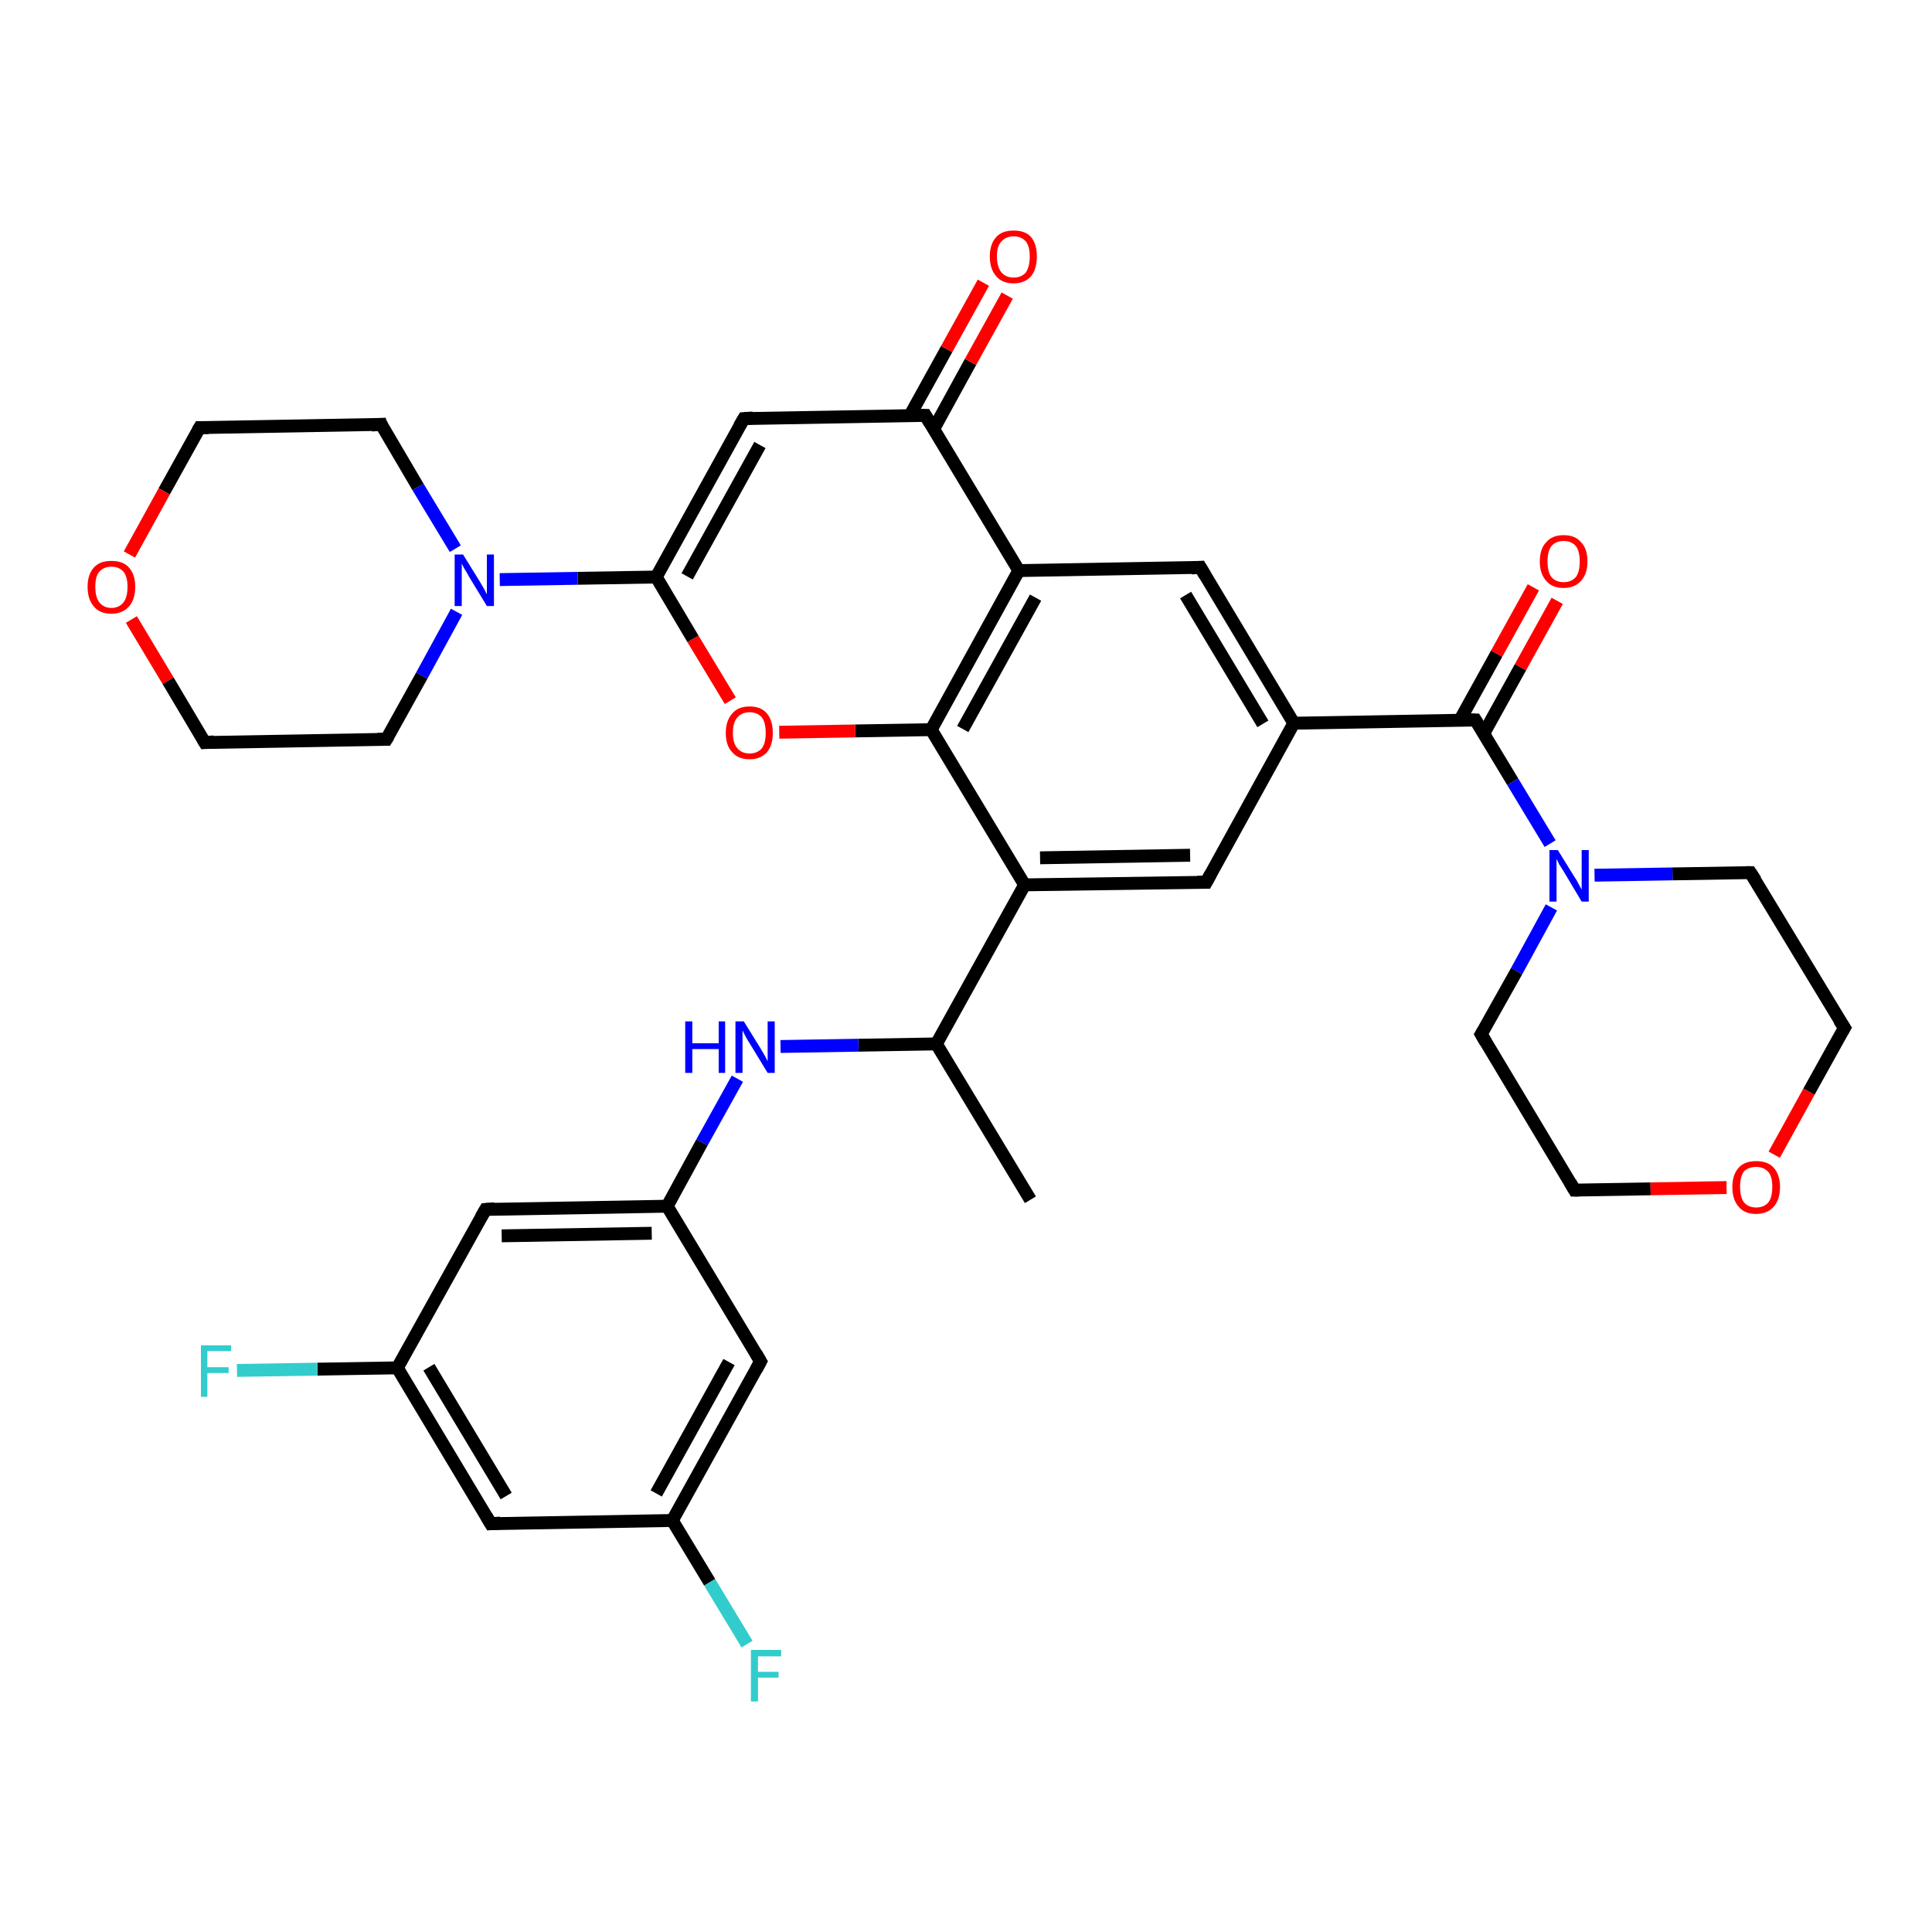 <?xml version='1.0' encoding='iso-8859-1'?>
<svg version='1.1' baseProfile='full'
              xmlns='http://www.w3.org/2000/svg'
                      xmlns:rdkit='http://www.rdkit.org/xml'
                      xmlns:xlink='http://www.w3.org/1999/xlink'
                  xml:space='preserve'
width='300px' height='300px' viewBox='0 0 300 300'>
<!-- END OF HEADER -->
<rect style='opacity:1.0;fill:#FFFFFF;stroke:none' width='300.0' height='300.0' x='0.0' y='0.0'> </rect>
<path class='bond-0 atom-0 atom-1' d='M 160.0,186.3 L 145.4,162.1' style='fill:none;fill-rule:evenodd;stroke:#000000;stroke-width:2.0px;stroke-linecap:butt;stroke-linejoin:miter;stroke-opacity:1' />
<path class='bond-1 atom-1 atom-2' d='M 145.4,162.1 L 133.3,162.3' style='fill:none;fill-rule:evenodd;stroke:#000000;stroke-width:2.0px;stroke-linecap:butt;stroke-linejoin:miter;stroke-opacity:1' />
<path class='bond-1 atom-1 atom-2' d='M 133.3,162.3 L 121.2,162.5' style='fill:none;fill-rule:evenodd;stroke:#0000FF;stroke-width:2.0px;stroke-linecap:butt;stroke-linejoin:miter;stroke-opacity:1' />
<path class='bond-2 atom-2 atom-3' d='M 114.5,167.5 L 109.0,177.4' style='fill:none;fill-rule:evenodd;stroke:#0000FF;stroke-width:2.0px;stroke-linecap:butt;stroke-linejoin:miter;stroke-opacity:1' />
<path class='bond-2 atom-2 atom-3' d='M 109.0,177.4 L 103.6,187.3' style='fill:none;fill-rule:evenodd;stroke:#000000;stroke-width:2.0px;stroke-linecap:butt;stroke-linejoin:miter;stroke-opacity:1' />
<path class='bond-3 atom-3 atom-4' d='M 103.6,187.3 L 75.4,187.8' style='fill:none;fill-rule:evenodd;stroke:#000000;stroke-width:2.0px;stroke-linecap:butt;stroke-linejoin:miter;stroke-opacity:1' />
<path class='bond-3 atom-3 atom-4' d='M 101.2,191.5 L 77.9,191.9' style='fill:none;fill-rule:evenodd;stroke:#000000;stroke-width:2.0px;stroke-linecap:butt;stroke-linejoin:miter;stroke-opacity:1' />
<path class='bond-4 atom-4 atom-5' d='M 75.4,187.8 L 61.7,212.4' style='fill:none;fill-rule:evenodd;stroke:#000000;stroke-width:2.0px;stroke-linecap:butt;stroke-linejoin:miter;stroke-opacity:1' />
<path class='bond-5 atom-5 atom-6' d='M 61.7,212.4 L 49.3,212.6' style='fill:none;fill-rule:evenodd;stroke:#000000;stroke-width:2.0px;stroke-linecap:butt;stroke-linejoin:miter;stroke-opacity:1' />
<path class='bond-5 atom-5 atom-6' d='M 49.3,212.6 L 36.8,212.8' style='fill:none;fill-rule:evenodd;stroke:#33CCCC;stroke-width:2.0px;stroke-linecap:butt;stroke-linejoin:miter;stroke-opacity:1' />
<path class='bond-6 atom-5 atom-7' d='M 61.7,212.4 L 76.2,236.6' style='fill:none;fill-rule:evenodd;stroke:#000000;stroke-width:2.0px;stroke-linecap:butt;stroke-linejoin:miter;stroke-opacity:1' />
<path class='bond-6 atom-5 atom-7' d='M 66.6,212.3 L 78.6,232.3' style='fill:none;fill-rule:evenodd;stroke:#000000;stroke-width:2.0px;stroke-linecap:butt;stroke-linejoin:miter;stroke-opacity:1' />
<path class='bond-7 atom-7 atom-8' d='M 76.2,236.6 L 104.4,236.1' style='fill:none;fill-rule:evenodd;stroke:#000000;stroke-width:2.0px;stroke-linecap:butt;stroke-linejoin:miter;stroke-opacity:1' />
<path class='bond-8 atom-8 atom-9' d='M 104.4,236.1 L 110.2,245.7' style='fill:none;fill-rule:evenodd;stroke:#000000;stroke-width:2.0px;stroke-linecap:butt;stroke-linejoin:miter;stroke-opacity:1' />
<path class='bond-8 atom-8 atom-9' d='M 110.2,245.7 L 116.0,255.3' style='fill:none;fill-rule:evenodd;stroke:#33CCCC;stroke-width:2.0px;stroke-linecap:butt;stroke-linejoin:miter;stroke-opacity:1' />
<path class='bond-9 atom-8 atom-10' d='M 104.4,236.1 L 118.1,211.4' style='fill:none;fill-rule:evenodd;stroke:#000000;stroke-width:2.0px;stroke-linecap:butt;stroke-linejoin:miter;stroke-opacity:1' />
<path class='bond-9 atom-8 atom-10' d='M 101.9,231.9 L 113.2,211.5' style='fill:none;fill-rule:evenodd;stroke:#000000;stroke-width:2.0px;stroke-linecap:butt;stroke-linejoin:miter;stroke-opacity:1' />
<path class='bond-10 atom-1 atom-11' d='M 145.4,162.1 L 159.1,137.4' style='fill:none;fill-rule:evenodd;stroke:#000000;stroke-width:2.0px;stroke-linecap:butt;stroke-linejoin:miter;stroke-opacity:1' />
<path class='bond-11 atom-11 atom-12' d='M 159.1,137.4 L 187.3,137.0' style='fill:none;fill-rule:evenodd;stroke:#000000;stroke-width:2.0px;stroke-linecap:butt;stroke-linejoin:miter;stroke-opacity:1' />
<path class='bond-11 atom-11 atom-12' d='M 161.5,133.2 L 184.8,132.8' style='fill:none;fill-rule:evenodd;stroke:#000000;stroke-width:2.0px;stroke-linecap:butt;stroke-linejoin:miter;stroke-opacity:1' />
<path class='bond-12 atom-12 atom-13' d='M 187.3,137.0 L 200.9,112.3' style='fill:none;fill-rule:evenodd;stroke:#000000;stroke-width:2.0px;stroke-linecap:butt;stroke-linejoin:miter;stroke-opacity:1' />
<path class='bond-13 atom-13 atom-14' d='M 200.9,112.3 L 186.4,88.1' style='fill:none;fill-rule:evenodd;stroke:#000000;stroke-width:2.0px;stroke-linecap:butt;stroke-linejoin:miter;stroke-opacity:1' />
<path class='bond-13 atom-13 atom-14' d='M 196.1,112.4 L 184.1,92.4' style='fill:none;fill-rule:evenodd;stroke:#000000;stroke-width:2.0px;stroke-linecap:butt;stroke-linejoin:miter;stroke-opacity:1' />
<path class='bond-14 atom-14 atom-15' d='M 186.4,88.1 L 158.2,88.6' style='fill:none;fill-rule:evenodd;stroke:#000000;stroke-width:2.0px;stroke-linecap:butt;stroke-linejoin:miter;stroke-opacity:1' />
<path class='bond-15 atom-15 atom-16' d='M 158.2,88.6 L 144.6,113.3' style='fill:none;fill-rule:evenodd;stroke:#000000;stroke-width:2.0px;stroke-linecap:butt;stroke-linejoin:miter;stroke-opacity:1' />
<path class='bond-15 atom-15 atom-16' d='M 160.8,92.8 L 149.5,113.2' style='fill:none;fill-rule:evenodd;stroke:#000000;stroke-width:2.0px;stroke-linecap:butt;stroke-linejoin:miter;stroke-opacity:1' />
<path class='bond-16 atom-16 atom-17' d='M 144.6,113.3 L 132.8,113.5' style='fill:none;fill-rule:evenodd;stroke:#000000;stroke-width:2.0px;stroke-linecap:butt;stroke-linejoin:miter;stroke-opacity:1' />
<path class='bond-16 atom-16 atom-17' d='M 132.8,113.5 L 121.0,113.7' style='fill:none;fill-rule:evenodd;stroke:#FF0000;stroke-width:2.0px;stroke-linecap:butt;stroke-linejoin:miter;stroke-opacity:1' />
<path class='bond-17 atom-17 atom-18' d='M 113.4,108.8 L 107.6,99.2' style='fill:none;fill-rule:evenodd;stroke:#FF0000;stroke-width:2.0px;stroke-linecap:butt;stroke-linejoin:miter;stroke-opacity:1' />
<path class='bond-17 atom-17 atom-18' d='M 107.6,99.2 L 101.9,89.6' style='fill:none;fill-rule:evenodd;stroke:#000000;stroke-width:2.0px;stroke-linecap:butt;stroke-linejoin:miter;stroke-opacity:1' />
<path class='bond-18 atom-18 atom-19' d='M 101.9,89.6 L 115.5,65.0' style='fill:none;fill-rule:evenodd;stroke:#000000;stroke-width:2.0px;stroke-linecap:butt;stroke-linejoin:miter;stroke-opacity:1' />
<path class='bond-18 atom-18 atom-19' d='M 106.7,89.5 L 118.0,69.1' style='fill:none;fill-rule:evenodd;stroke:#000000;stroke-width:2.0px;stroke-linecap:butt;stroke-linejoin:miter;stroke-opacity:1' />
<path class='bond-19 atom-19 atom-20' d='M 115.5,65.0 L 143.7,64.5' style='fill:none;fill-rule:evenodd;stroke:#000000;stroke-width:2.0px;stroke-linecap:butt;stroke-linejoin:miter;stroke-opacity:1' />
<path class='bond-20 atom-20 atom-21' d='M 145.0,66.6 L 150.7,56.2' style='fill:none;fill-rule:evenodd;stroke:#000000;stroke-width:2.0px;stroke-linecap:butt;stroke-linejoin:miter;stroke-opacity:1' />
<path class='bond-20 atom-20 atom-21' d='M 150.7,56.2 L 156.4,45.9' style='fill:none;fill-rule:evenodd;stroke:#FF0000;stroke-width:2.0px;stroke-linecap:butt;stroke-linejoin:miter;stroke-opacity:1' />
<path class='bond-20 atom-20 atom-21' d='M 141.3,64.5 L 147.0,54.2' style='fill:none;fill-rule:evenodd;stroke:#000000;stroke-width:2.0px;stroke-linecap:butt;stroke-linejoin:miter;stroke-opacity:1' />
<path class='bond-20 atom-20 atom-21' d='M 147.0,54.2 L 152.7,43.9' style='fill:none;fill-rule:evenodd;stroke:#FF0000;stroke-width:2.0px;stroke-linecap:butt;stroke-linejoin:miter;stroke-opacity:1' />
<path class='bond-21 atom-18 atom-22' d='M 101.9,89.6 L 89.7,89.8' style='fill:none;fill-rule:evenodd;stroke:#000000;stroke-width:2.0px;stroke-linecap:butt;stroke-linejoin:miter;stroke-opacity:1' />
<path class='bond-21 atom-18 atom-22' d='M 89.7,89.8 L 77.6,90.0' style='fill:none;fill-rule:evenodd;stroke:#0000FF;stroke-width:2.0px;stroke-linecap:butt;stroke-linejoin:miter;stroke-opacity:1' />
<path class='bond-22 atom-22 atom-23' d='M 70.7,85.2 L 64.9,75.6' style='fill:none;fill-rule:evenodd;stroke:#0000FF;stroke-width:2.0px;stroke-linecap:butt;stroke-linejoin:miter;stroke-opacity:1' />
<path class='bond-22 atom-22 atom-23' d='M 64.9,75.6 L 59.2,65.9' style='fill:none;fill-rule:evenodd;stroke:#000000;stroke-width:2.0px;stroke-linecap:butt;stroke-linejoin:miter;stroke-opacity:1' />
<path class='bond-23 atom-23 atom-24' d='M 59.2,65.9 L 31.0,66.4' style='fill:none;fill-rule:evenodd;stroke:#000000;stroke-width:2.0px;stroke-linecap:butt;stroke-linejoin:miter;stroke-opacity:1' />
<path class='bond-24 atom-24 atom-25' d='M 31.0,66.4 L 25.5,76.3' style='fill:none;fill-rule:evenodd;stroke:#000000;stroke-width:2.0px;stroke-linecap:butt;stroke-linejoin:miter;stroke-opacity:1' />
<path class='bond-24 atom-24 atom-25' d='M 25.5,76.3 L 20.1,86.1' style='fill:none;fill-rule:evenodd;stroke:#FF0000;stroke-width:2.0px;stroke-linecap:butt;stroke-linejoin:miter;stroke-opacity:1' />
<path class='bond-25 atom-25 atom-26' d='M 20.4,96.2 L 26.1,105.7' style='fill:none;fill-rule:evenodd;stroke:#FF0000;stroke-width:2.0px;stroke-linecap:butt;stroke-linejoin:miter;stroke-opacity:1' />
<path class='bond-25 atom-25 atom-26' d='M 26.1,105.7 L 31.8,115.3' style='fill:none;fill-rule:evenodd;stroke:#000000;stroke-width:2.0px;stroke-linecap:butt;stroke-linejoin:miter;stroke-opacity:1' />
<path class='bond-26 atom-26 atom-27' d='M 31.8,115.3 L 60.0,114.8' style='fill:none;fill-rule:evenodd;stroke:#000000;stroke-width:2.0px;stroke-linecap:butt;stroke-linejoin:miter;stroke-opacity:1' />
<path class='bond-27 atom-13 atom-28' d='M 200.9,112.3 L 229.1,111.8' style='fill:none;fill-rule:evenodd;stroke:#000000;stroke-width:2.0px;stroke-linecap:butt;stroke-linejoin:miter;stroke-opacity:1' />
<path class='bond-28 atom-28 atom-29' d='M 230.4,113.9 L 236.1,103.6' style='fill:none;fill-rule:evenodd;stroke:#000000;stroke-width:2.0px;stroke-linecap:butt;stroke-linejoin:miter;stroke-opacity:1' />
<path class='bond-28 atom-28 atom-29' d='M 236.1,103.6 L 241.8,93.3' style='fill:none;fill-rule:evenodd;stroke:#FF0000;stroke-width:2.0px;stroke-linecap:butt;stroke-linejoin:miter;stroke-opacity:1' />
<path class='bond-28 atom-28 atom-29' d='M 226.7,111.8 L 232.4,101.5' style='fill:none;fill-rule:evenodd;stroke:#000000;stroke-width:2.0px;stroke-linecap:butt;stroke-linejoin:miter;stroke-opacity:1' />
<path class='bond-28 atom-28 atom-29' d='M 232.4,101.5 L 238.1,91.2' style='fill:none;fill-rule:evenodd;stroke:#FF0000;stroke-width:2.0px;stroke-linecap:butt;stroke-linejoin:miter;stroke-opacity:1' />
<path class='bond-29 atom-28 atom-30' d='M 229.1,111.8 L 234.9,121.4' style='fill:none;fill-rule:evenodd;stroke:#000000;stroke-width:2.0px;stroke-linecap:butt;stroke-linejoin:miter;stroke-opacity:1' />
<path class='bond-29 atom-28 atom-30' d='M 234.9,121.4 L 240.7,131.0' style='fill:none;fill-rule:evenodd;stroke:#0000FF;stroke-width:2.0px;stroke-linecap:butt;stroke-linejoin:miter;stroke-opacity:1' />
<path class='bond-30 atom-30 atom-31' d='M 240.9,140.9 L 235.5,150.8' style='fill:none;fill-rule:evenodd;stroke:#0000FF;stroke-width:2.0px;stroke-linecap:butt;stroke-linejoin:miter;stroke-opacity:1' />
<path class='bond-30 atom-30 atom-31' d='M 235.5,150.8 L 230.0,160.6' style='fill:none;fill-rule:evenodd;stroke:#000000;stroke-width:2.0px;stroke-linecap:butt;stroke-linejoin:miter;stroke-opacity:1' />
<path class='bond-31 atom-31 atom-32' d='M 230.0,160.6 L 244.5,184.8' style='fill:none;fill-rule:evenodd;stroke:#000000;stroke-width:2.0px;stroke-linecap:butt;stroke-linejoin:miter;stroke-opacity:1' />
<path class='bond-32 atom-32 atom-33' d='M 244.5,184.8 L 256.3,184.6' style='fill:none;fill-rule:evenodd;stroke:#000000;stroke-width:2.0px;stroke-linecap:butt;stroke-linejoin:miter;stroke-opacity:1' />
<path class='bond-32 atom-32 atom-33' d='M 256.3,184.6 L 268.1,184.4' style='fill:none;fill-rule:evenodd;stroke:#FF0000;stroke-width:2.0px;stroke-linecap:butt;stroke-linejoin:miter;stroke-opacity:1' />
<path class='bond-33 atom-33 atom-34' d='M 275.5,179.3 L 280.9,169.5' style='fill:none;fill-rule:evenodd;stroke:#FF0000;stroke-width:2.0px;stroke-linecap:butt;stroke-linejoin:miter;stroke-opacity:1' />
<path class='bond-33 atom-33 atom-34' d='M 280.9,169.5 L 286.4,159.6' style='fill:none;fill-rule:evenodd;stroke:#000000;stroke-width:2.0px;stroke-linecap:butt;stroke-linejoin:miter;stroke-opacity:1' />
<path class='bond-34 atom-34 atom-35' d='M 286.4,159.6 L 271.8,135.5' style='fill:none;fill-rule:evenodd;stroke:#000000;stroke-width:2.0px;stroke-linecap:butt;stroke-linejoin:miter;stroke-opacity:1' />
<path class='bond-35 atom-10 atom-3' d='M 118.1,211.4 L 103.6,187.3' style='fill:none;fill-rule:evenodd;stroke:#000000;stroke-width:2.0px;stroke-linecap:butt;stroke-linejoin:miter;stroke-opacity:1' />
<path class='bond-36 atom-16 atom-11' d='M 144.6,113.3 L 159.1,137.4' style='fill:none;fill-rule:evenodd;stroke:#000000;stroke-width:2.0px;stroke-linecap:butt;stroke-linejoin:miter;stroke-opacity:1' />
<path class='bond-37 atom-27 atom-22' d='M 60.0,114.8 L 65.5,104.9' style='fill:none;fill-rule:evenodd;stroke:#000000;stroke-width:2.0px;stroke-linecap:butt;stroke-linejoin:miter;stroke-opacity:1' />
<path class='bond-37 atom-27 atom-22' d='M 65.5,104.9 L 70.9,95.0' style='fill:none;fill-rule:evenodd;stroke:#0000FF;stroke-width:2.0px;stroke-linecap:butt;stroke-linejoin:miter;stroke-opacity:1' />
<path class='bond-38 atom-35 atom-30' d='M 271.8,135.5 L 259.7,135.7' style='fill:none;fill-rule:evenodd;stroke:#000000;stroke-width:2.0px;stroke-linecap:butt;stroke-linejoin:miter;stroke-opacity:1' />
<path class='bond-38 atom-35 atom-30' d='M 259.7,135.7 L 247.6,135.9' style='fill:none;fill-rule:evenodd;stroke:#0000FF;stroke-width:2.0px;stroke-linecap:butt;stroke-linejoin:miter;stroke-opacity:1' />
<path class='bond-39 atom-20 atom-15' d='M 143.7,64.5 L 158.2,88.6' style='fill:none;fill-rule:evenodd;stroke:#000000;stroke-width:2.0px;stroke-linecap:butt;stroke-linejoin:miter;stroke-opacity:1' />
<path d='M 76.8,187.7 L 75.4,187.8 L 74.7,189.0' style='fill:none;stroke:#000000;stroke-width:2.0px;stroke-linecap:butt;stroke-linejoin:miter;stroke-opacity:1;' />
<path d='M 75.5,235.4 L 76.2,236.6 L 77.7,236.5' style='fill:none;stroke:#000000;stroke-width:2.0px;stroke-linecap:butt;stroke-linejoin:miter;stroke-opacity:1;' />
<path d='M 117.4,212.7 L 118.1,211.4 L 117.4,210.2' style='fill:none;stroke:#000000;stroke-width:2.0px;stroke-linecap:butt;stroke-linejoin:miter;stroke-opacity:1;' />
<path d='M 185.9,137.0 L 187.3,137.0 L 188.0,135.7' style='fill:none;stroke:#000000;stroke-width:2.0px;stroke-linecap:butt;stroke-linejoin:miter;stroke-opacity:1;' />
<path d='M 187.1,89.3 L 186.4,88.1 L 185.0,88.2' style='fill:none;stroke:#000000;stroke-width:2.0px;stroke-linecap:butt;stroke-linejoin:miter;stroke-opacity:1;' />
<path d='M 114.8,66.2 L 115.5,65.0 L 116.9,64.9' style='fill:none;stroke:#000000;stroke-width:2.0px;stroke-linecap:butt;stroke-linejoin:miter;stroke-opacity:1;' />
<path d='M 142.3,64.5 L 143.7,64.5 L 144.4,65.7' style='fill:none;stroke:#000000;stroke-width:2.0px;stroke-linecap:butt;stroke-linejoin:miter;stroke-opacity:1;' />
<path d='M 59.4,66.4 L 59.2,65.9 L 57.7,66.0' style='fill:none;stroke:#000000;stroke-width:2.0px;stroke-linecap:butt;stroke-linejoin:miter;stroke-opacity:1;' />
<path d='M 32.4,66.4 L 31.0,66.4 L 30.7,66.9' style='fill:none;stroke:#000000;stroke-width:2.0px;stroke-linecap:butt;stroke-linejoin:miter;stroke-opacity:1;' />
<path d='M 31.5,114.8 L 31.8,115.3 L 33.2,115.2' style='fill:none;stroke:#000000;stroke-width:2.0px;stroke-linecap:butt;stroke-linejoin:miter;stroke-opacity:1;' />
<path d='M 58.6,114.8 L 60.0,114.8 L 60.3,114.3' style='fill:none;stroke:#000000;stroke-width:2.0px;stroke-linecap:butt;stroke-linejoin:miter;stroke-opacity:1;' />
<path d='M 227.7,111.8 L 229.1,111.8 L 229.4,112.3' style='fill:none;stroke:#000000;stroke-width:2.0px;stroke-linecap:butt;stroke-linejoin:miter;stroke-opacity:1;' />
<path d='M 230.3,160.1 L 230.0,160.6 L 230.7,161.8' style='fill:none;stroke:#000000;stroke-width:2.0px;stroke-linecap:butt;stroke-linejoin:miter;stroke-opacity:1;' />
<path d='M 243.8,183.6 L 244.5,184.8 L 245.1,184.8' style='fill:none;stroke:#000000;stroke-width:2.0px;stroke-linecap:butt;stroke-linejoin:miter;stroke-opacity:1;' />
<path d='M 286.1,160.1 L 286.4,159.6 L 285.6,158.4' style='fill:none;stroke:#000000;stroke-width:2.0px;stroke-linecap:butt;stroke-linejoin:miter;stroke-opacity:1;' />
<path d='M 272.6,136.7 L 271.8,135.5 L 271.2,135.5' style='fill:none;stroke:#000000;stroke-width:2.0px;stroke-linecap:butt;stroke-linejoin:miter;stroke-opacity:1;' />
<path class='atom-2' d='M 106.4 158.6
L 107.5 158.6
L 107.5 162.0
L 111.6 162.0
L 111.6 158.6
L 112.6 158.6
L 112.6 166.6
L 111.6 166.6
L 111.6 162.9
L 107.5 162.9
L 107.5 166.6
L 106.4 166.6
L 106.4 158.6
' fill='#0000FF'/>
<path class='atom-2' d='M 115.5 158.6
L 118.1 162.8
Q 118.4 163.3, 118.8 164.0
Q 119.2 164.8, 119.2 164.8
L 119.2 158.6
L 120.3 158.6
L 120.3 166.6
L 119.2 166.6
L 116.4 162.0
Q 116.0 161.4, 115.7 160.8
Q 115.4 160.2, 115.3 160.0
L 115.3 166.6
L 114.2 166.6
L 114.2 158.6
L 115.5 158.6
' fill='#0000FF'/>
<path class='atom-6' d='M 31.2 208.9
L 35.9 208.9
L 35.9 209.8
L 32.2 209.8
L 32.2 212.3
L 35.5 212.3
L 35.5 213.2
L 32.2 213.2
L 32.2 216.9
L 31.2 216.9
L 31.2 208.9
' fill='#33CCCC'/>
<path class='atom-9' d='M 116.6 256.2
L 121.3 256.2
L 121.3 257.2
L 117.7 257.2
L 117.7 259.6
L 120.9 259.6
L 120.9 260.5
L 117.7 260.5
L 117.7 264.2
L 116.6 264.2
L 116.6 256.2
' fill='#33CCCC'/>
<path class='atom-17' d='M 112.7 113.8
Q 112.7 111.9, 113.7 110.8
Q 114.6 109.7, 116.4 109.7
Q 118.2 109.7, 119.1 110.8
Q 120.0 111.9, 120.0 113.8
Q 120.0 115.7, 119.1 116.8
Q 118.1 117.9, 116.4 117.9
Q 114.6 117.9, 113.7 116.8
Q 112.7 115.8, 112.7 113.8
M 116.4 117.0
Q 117.6 117.0, 118.3 116.2
Q 118.9 115.4, 118.9 113.8
Q 118.9 112.2, 118.3 111.4
Q 117.6 110.6, 116.4 110.6
Q 115.2 110.6, 114.5 111.4
Q 113.8 112.2, 113.8 113.8
Q 113.8 115.4, 114.5 116.2
Q 115.2 117.0, 116.4 117.0
' fill='#FF0000'/>
<path class='atom-21' d='M 153.7 39.8
Q 153.7 37.9, 154.7 36.8
Q 155.6 35.8, 157.4 35.8
Q 159.2 35.8, 160.1 36.8
Q 161.0 37.9, 161.0 39.8
Q 161.0 41.8, 160.1 42.9
Q 159.1 44.0, 157.4 44.0
Q 155.6 44.0, 154.7 42.9
Q 153.7 41.8, 153.7 39.8
M 157.4 43.1
Q 158.6 43.1, 159.3 42.3
Q 159.9 41.4, 159.9 39.8
Q 159.9 38.3, 159.3 37.5
Q 158.6 36.7, 157.4 36.7
Q 156.2 36.7, 155.5 37.5
Q 154.8 38.2, 154.8 39.8
Q 154.8 41.4, 155.5 42.3
Q 156.2 43.1, 157.4 43.1
' fill='#FF0000'/>
<path class='atom-22' d='M 71.9 86.1
L 74.5 90.3
Q 74.8 90.8, 75.2 91.5
Q 75.6 92.3, 75.6 92.3
L 75.6 86.1
L 76.7 86.1
L 76.7 94.1
L 75.6 94.1
L 72.8 89.5
Q 72.5 88.9, 72.1 88.3
Q 71.8 87.7, 71.7 87.5
L 71.7 94.1
L 70.6 94.1
L 70.6 86.1
L 71.9 86.1
' fill='#0000FF'/>
<path class='atom-25' d='M 13.6 91.1
Q 13.6 89.2, 14.6 88.1
Q 15.5 87.1, 17.3 87.1
Q 19.1 87.1, 20.0 88.1
Q 21.0 89.2, 21.0 91.1
Q 21.0 93.1, 20.0 94.2
Q 19.0 95.3, 17.3 95.3
Q 15.5 95.3, 14.6 94.2
Q 13.6 93.1, 13.6 91.1
M 17.3 94.4
Q 18.5 94.4, 19.2 93.5
Q 19.8 92.7, 19.8 91.1
Q 19.8 89.6, 19.2 88.8
Q 18.5 88.0, 17.3 88.0
Q 16.1 88.0, 15.4 88.8
Q 14.8 89.5, 14.8 91.1
Q 14.8 92.7, 15.4 93.5
Q 16.1 94.4, 17.3 94.4
' fill='#FF0000'/>
<path class='atom-29' d='M 239.1 87.2
Q 239.1 85.2, 240.1 84.2
Q 241.0 83.1, 242.8 83.1
Q 244.6 83.1, 245.5 84.2
Q 246.5 85.2, 246.5 87.2
Q 246.5 89.1, 245.5 90.2
Q 244.5 91.3, 242.8 91.3
Q 241.0 91.3, 240.1 90.2
Q 239.1 89.1, 239.1 87.2
M 242.8 90.4
Q 244.0 90.4, 244.7 89.6
Q 245.3 88.8, 245.3 87.2
Q 245.3 85.6, 244.7 84.8
Q 244.0 84.0, 242.8 84.0
Q 241.6 84.0, 240.9 84.8
Q 240.3 85.6, 240.3 87.2
Q 240.3 88.8, 240.9 89.6
Q 241.6 90.4, 242.8 90.4
' fill='#FF0000'/>
<path class='atom-30' d='M 241.9 132.0
L 244.5 136.2
Q 244.8 136.6, 245.2 137.4
Q 245.6 138.1, 245.6 138.2
L 245.6 132.0
L 246.7 132.0
L 246.7 140.0
L 245.6 140.0
L 242.8 135.3
Q 242.5 134.8, 242.1 134.2
Q 241.8 133.5, 241.7 133.4
L 241.7 140.0
L 240.6 140.0
L 240.6 132.0
L 241.9 132.0
' fill='#0000FF'/>
<path class='atom-33' d='M 269.0 184.3
Q 269.0 182.4, 270.0 181.3
Q 270.9 180.3, 272.7 180.3
Q 274.5 180.3, 275.4 181.3
Q 276.4 182.4, 276.4 184.3
Q 276.4 186.3, 275.4 187.4
Q 274.4 188.5, 272.7 188.5
Q 270.9 188.5, 270.0 187.4
Q 269.0 186.3, 269.0 184.3
M 272.7 187.5
Q 273.9 187.5, 274.6 186.7
Q 275.2 185.9, 275.2 184.3
Q 275.2 182.7, 274.6 182.0
Q 273.9 181.2, 272.7 181.2
Q 271.5 181.2, 270.8 181.9
Q 270.2 182.7, 270.2 184.3
Q 270.2 185.9, 270.8 186.7
Q 271.5 187.5, 272.7 187.5
' fill='#FF0000'/>
</svg>
